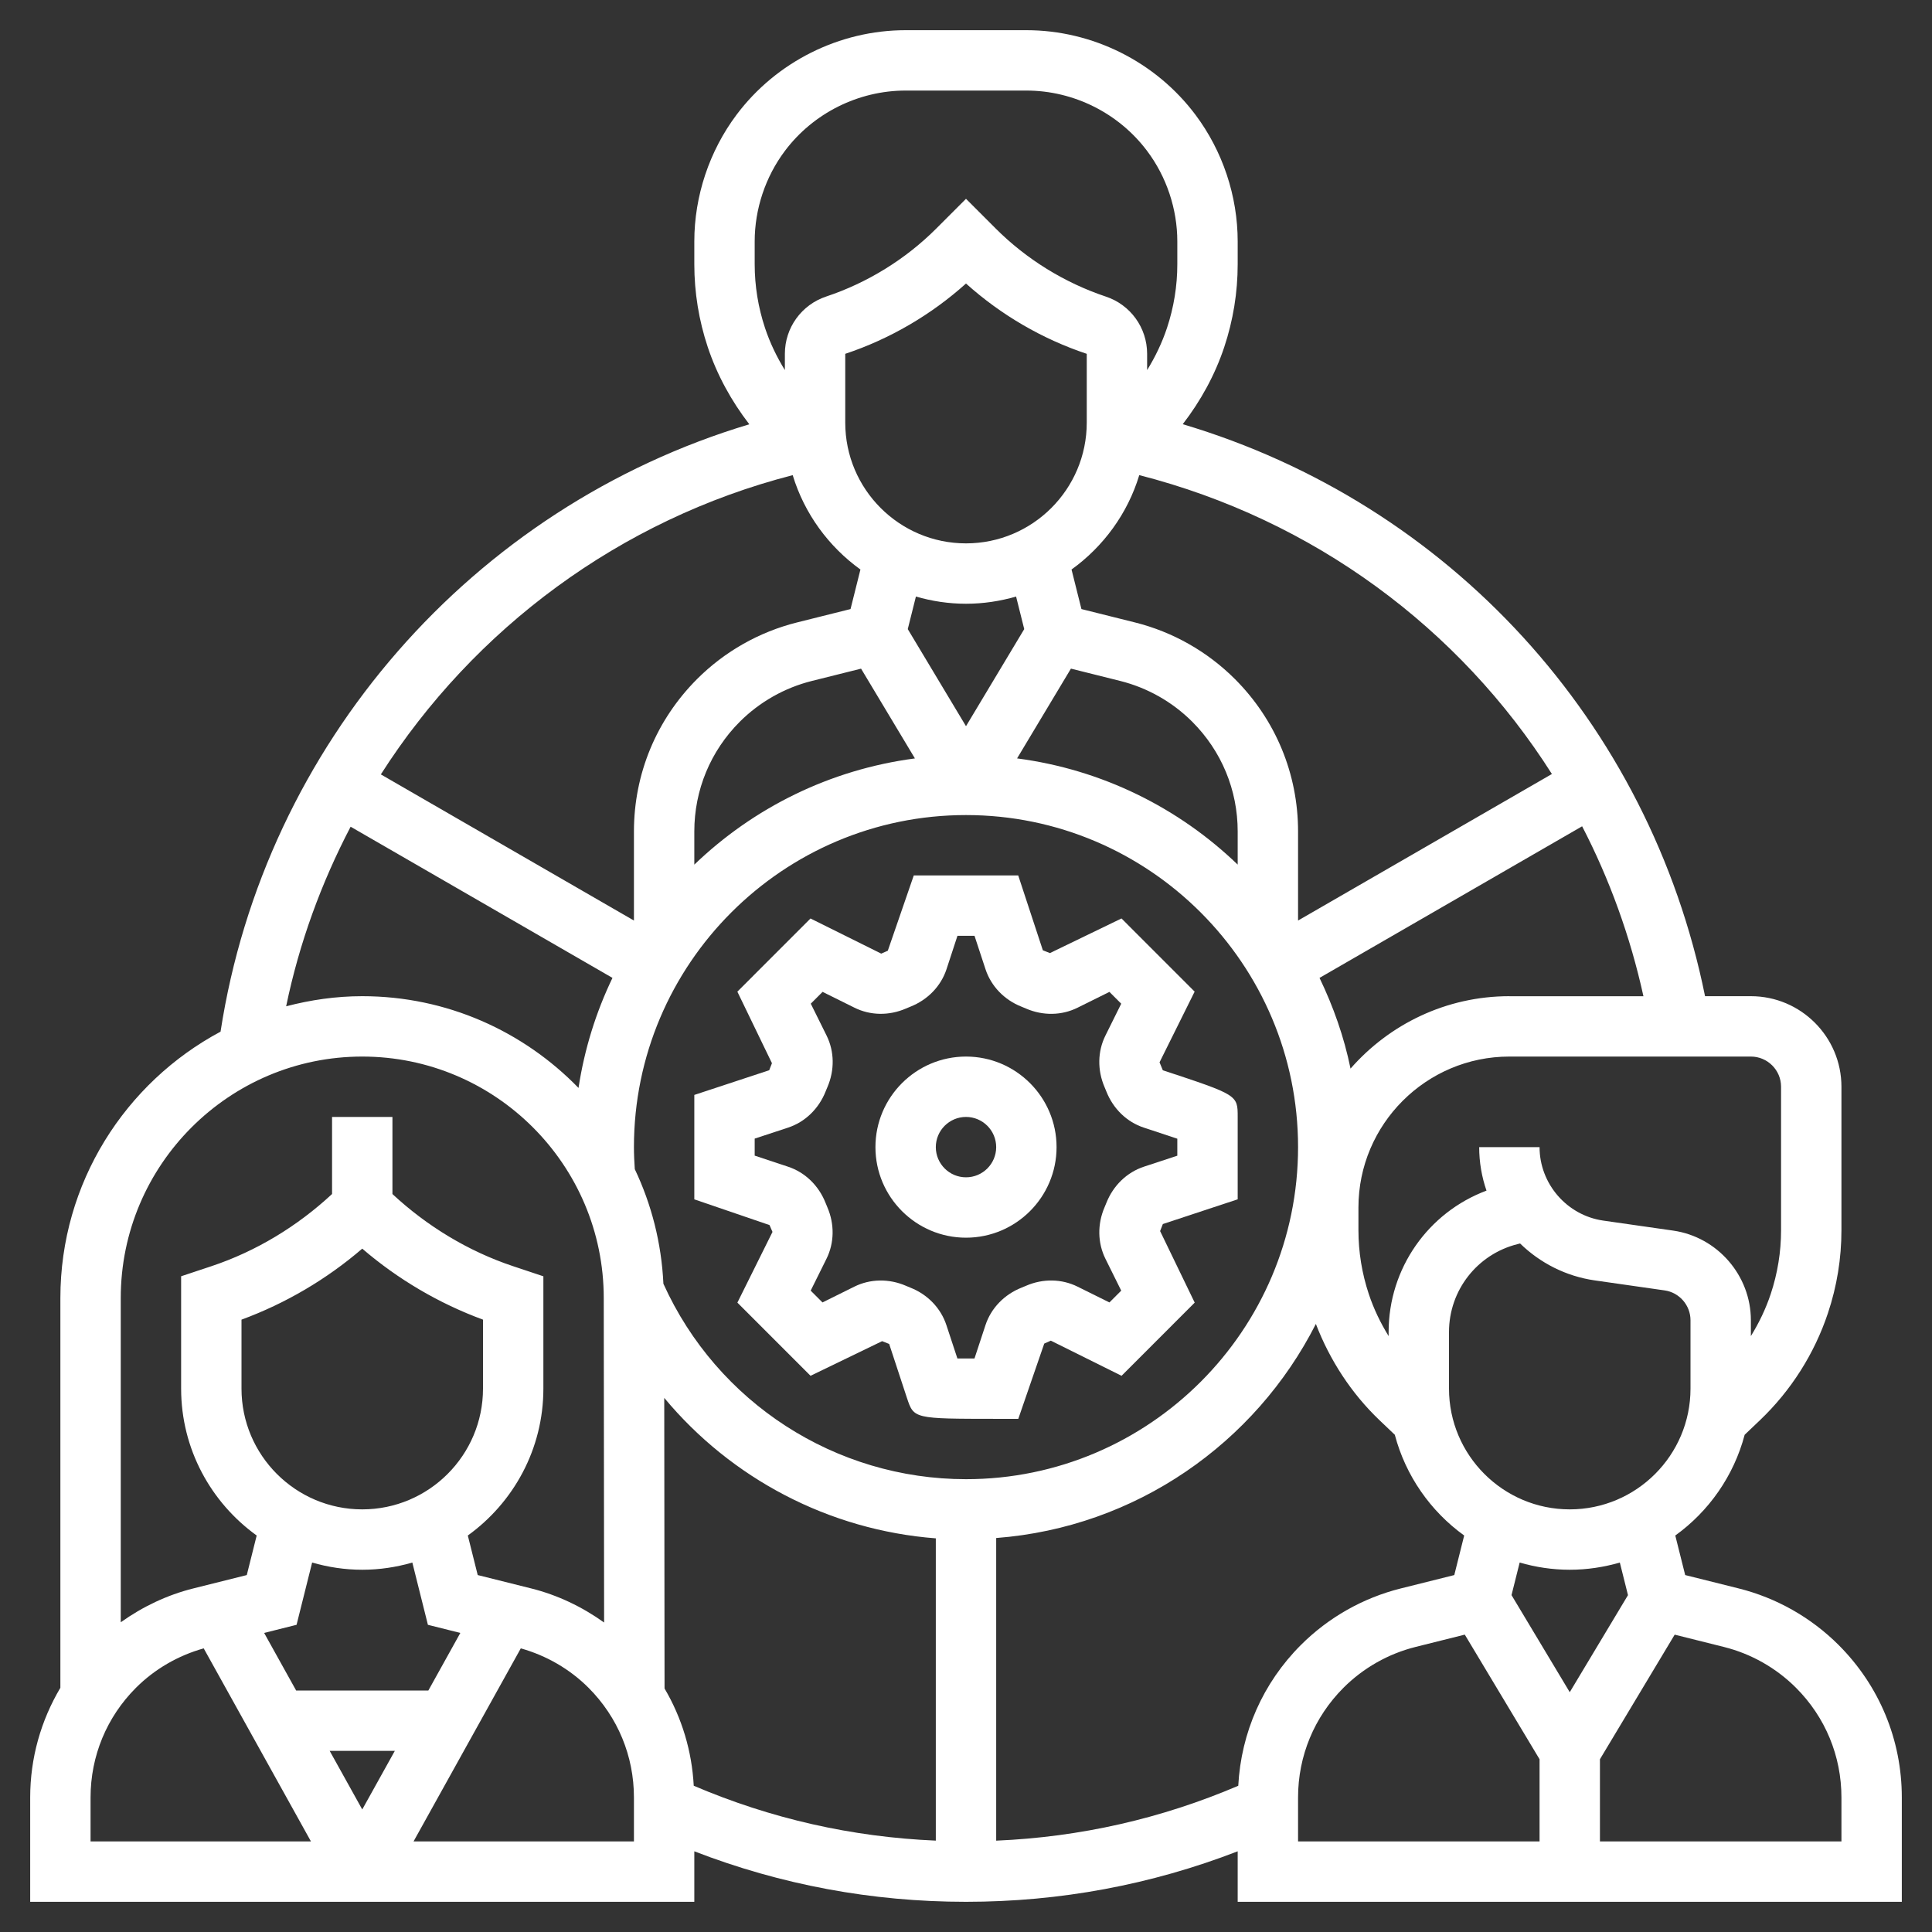 <svg xmlns="http://www.w3.org/2000/svg" id="_x33_0" height="47" viewBox="0 0 64 64" width="47" fill="#fff"><rect x="0" y="0" width="64" height="64" fill="#333333" stroke="none"/><g><path d="m32 41c1.654 0 3-1.346 3-3s-1.346-3-3-3-3 1.346-3 3 1.346 3 3 3zm0-4c.551 0 1 .448 1 1s-.449 1-1 1-1-.448-1-1 .449-1 1-1z"></path><path d="m25.491 40.582.099.227-1.163 2.342 2.423 2.424 2.371-1.147.234.092.59 1.793c.229.686.229.686 2.962.688l.725.001.86-2.494.218-.097 2.343 1.164 2.423-2.424-1.146-2.37.091-.233 2.479-.819v-2.73c0-.726 0-.726-2.48-1.545l-.109-.263 1.163-2.342-2.423-2.424-2.371 1.147-.234-.092-.816-2.48h-3.46l-.86 2.493-.218.097-2.343-1.164-2.423 2.424 1.146 2.37-.091.233-2.481.818v3.459zm-.491-2.864 1.106-.364c.563-.186 1.016-.623 1.244-1.199l.059-.143c.243-.562.232-1.185-.028-1.709l-.523-1.055.391-.391 1.055.523c.525.262 1.148.272 1.709.028l.142-.059c.577-.228 1.015-.681 1.2-1.244l.362-1.105h.565l.364 1.106c.185.563.623 1.017 1.189 1.24l.151.063c.562.244 1.186.233 1.71-.028l1.055-.523.391.391-.523 1.055c-.261.524-.271 1.147-.029 1.708l.059.143c.228.577.681 1.015 1.243 1.199 0 0 .604.2 1.108.367v.563l-1.106.364c-.563.186-1.016.623-1.244 1.199l-.059.143c-.243.562-.232 1.185.028 1.709l.523 1.055-.391.391-1.055-.523c-.526-.261-1.148-.272-1.709-.028l-.142.059c-.577.228-1.015.681-1.2 1.244l-.364 1.105c-.184 0-.382 0-.566-.001l-.364-1.104c-.185-.563-.623-1.017-1.189-1.24l-.151-.063c-.562-.244-1.186-.232-1.71.028l-1.055.523-.391-.391.523-1.055c.261-.524.271-1.147.029-1.708l-.059-.143c-.228-.577-.682-1.015-1.244-1.2l-1.104-.366z"></path><path d="m60.909 54.495c-.916-.915-2.062-1.564-3.316-1.877l-1.769-.442-.328-1.31c1.113-.802 1.938-1.975 2.298-3.337l.508-.484c1.025-.977 1.803-2.202 2.25-3.544.298-.89.448-1.813.448-2.749v-4.752c0-1.654-1.346-3-3-3h-1.518c-1.839-9.081-8.467-16.317-17.302-18.948.593-.769 1.067-1.63 1.374-2.552.296-.889.446-1.812.446-2.748v-.752c0-1.506-.498-2.997-1.4-4.199-1.315-1.754-3.409-2.801-5.6-2.801h-4c-2.191 0-4.285 1.047-5.6 2.8-.902 1.203-1.4 2.694-1.4 4.2v.752c0 .936.15 1.859.446 2.748.308.923.782 1.785 1.376 2.555-9.165 2.746-16.051 10.607-17.516 20.12-3.154 1.685-5.306 5.007-5.306 8.825v12.91c-.647 1.09-1 2.332-1 3.633v3.457h22v-1.673c2.865 1.108 5.885 1.673 9 1.673s6.135-.565 9-1.673v1.673h22v-3.457c0-1.907-.743-3.699-2.091-5.048zm-6.98-1.654-1.929 3.215-1.929-3.216.27-1.079c.527.153 1.083.239 1.659.239s1.132-.086 1.659-.239zm-12.91 6.315c-2.548 1.089-5.238 1.7-8.019 1.818v-10.025c4.633-.355 8.586-3.144 10.59-7.092.461 1.2 1.175 2.299 2.107 3.188l.508.484c.36 1.362 1.185 2.535 2.298 3.337l-.328 1.31-1.768.442c-1.254.313-2.401.962-3.316 1.877-1.256 1.257-1.978 2.9-2.072 4.661zm-20.019-21.156c0-6.065 4.935-11 11-11s11 4.935 11 11-4.935 11-11 11c-4.328 0-8.244-2.538-10.024-6.474-.064-1.354-.396-2.636-.948-3.797-.016-.242-.028-.483-.028-.729zm20-9.359c-1.953-1.879-4.489-3.149-7.308-3.518l1.784-2.974 1.632.408c.902.226 1.728.693 2.387 1.352.97.971 1.505 2.261 1.505 3.634zm-9-10.641c-2.206 0-4-1.794-4-4v-2.279c1.473-.49 2.845-1.291 4-2.329 1.155 1.038 2.526 1.838 4 2.329v2.279c0 2.206-1.794 4-4 4zm0 2c.576 0 1.132-.086 1.659-.239l.27 1.079-1.929 3.216-1.929-3.216.27-1.079c.527.153 1.083.239 1.659.239zm-3.476 2.15 1.784 2.974c-2.819.369-5.354 1.639-7.308 3.518v-1.098c0-1.373.535-2.663 1.505-3.634.659-.658 1.484-1.126 2.387-1.352zm-6.51 33.783-.01-9.626c2.224 2.674 5.457 4.381 8.996 4.653v10.013c-2.781-.118-5.47-.729-8.019-1.818-.061-1.15-.393-2.247-.967-3.222zm33.986-9.933c0 2.206-1.794 4-4 4s-4-1.794-4-4v-1.877c0-1.379.935-2.576 2.271-2.91l.084-.021c.658.642 1.514 1.085 2.473 1.223l2.313.331c.49.068.859.494.859.988zm3-10v4.752c0 .72-.116 1.432-.343 2.115-.163.489-.387.955-.657 1.393v-.525c0-1.483-1.107-2.76-2.576-2.97l-2.313-.331c-1.203-.172-2.111-1.218-2.111-2.434h-2c0 .501.085.987.242 1.441-1.934.724-3.242 2.576-3.242 4.682v.137c-.27-.438-.494-.904-.657-1.393-.227-.683-.343-1.395-.343-2.115v-.752c0-2.757 2.243-5 5-5h8c.551 0 1 .448 1 1zm-9-3c-2.098 0-3.978.932-5.262 2.399-.215-1.056-.572-2.059-1.027-3.005l8.699-5.022c.908 1.753 1.593 3.641 2.031 5.629h-4.441zm1.409-7.36-8.409 4.854v-2.951c0-1.907-.743-3.699-2.091-5.048-.916-.915-2.062-1.564-3.316-1.877l-1.769-.442-.328-1.31c1.056-.761 1.858-1.853 2.244-3.127 5.775 1.48 10.6 5.065 13.669 9.901zm-26.409-17.64c0-1.075.355-2.141 1-3 .939-1.252 2.434-2 4-2h4c1.565 0 3.061.748 4 2.001.645.858 1 1.924 1 2.999v.752c0 .72-.116 1.432-.343 2.115-.163.489-.387.955-.657 1.393v-.539c0-.862-.55-1.625-1.367-1.896-1.37-.458-2.633-1.238-3.653-2.259l-.98-.98-.98.98c-1.02 1.021-2.283 1.801-3.652 2.257-.818.273-1.368 1.035-1.368 1.898v.539c-.27-.438-.494-.904-.657-1.393-.227-.683-.343-1.395-.343-2.115zm1.259 7.74c.387 1.273 1.188 2.365 2.244 3.126l-.328 1.31-1.768.442c-1.254.313-2.401.962-3.316 1.877-1.348 1.349-2.091 3.141-2.091 5.048v2.951l-8.384-4.841c3.081-4.823 7.915-8.44 13.643-9.913zm-14.644 11.646 8.674 5.008c-.546 1.135-.929 2.358-1.125 3.645-1.818-1.871-4.355-3.039-7.164-3.039-.872 0-1.714.124-2.521.335.434-2.099 1.166-4.093 2.136-5.949zm.385 7.614c4.411 0 8 3.589 8 8.001l.012 10.747c-.728-.521-1.544-.912-2.418-1.13l-1.769-.442-.328-1.31c1.513-1.091 2.503-2.863 2.503-4.866v-3.721l-1.001-.334c-1.484-.494-2.852-1.325-3.999-2.391v-2.554h-2v2.553c-1.147 1.066-2.514 1.898-3.998 2.392l-1.002.333v3.722c0 2.003.99 3.775 2.503 4.866l-.328 1.31-1.768.442c-.87.217-1.682.605-2.407 1.122v-10.74c0-4.411 3.589-8 8-8zm2.19 21h-4.38l-1.06-1.907 1.074-.269.516-2.063c.528.153 1.084.239 1.66.239s1.132-.086 1.659-.239l.516 2.063 1.074.269zm-1.111 2-1.079 1.941-1.079-1.941zm-1.079-16.637c1.179 1.014 2.541 1.815 4 2.352v2.285c0 2.206-1.794 4-4 4s-4-1.794-4-4v-2.285c1.458-.536 2.821-1.338 4-2.352zm-9 18.18c0-1.373.535-2.663 1.505-3.634.623-.622 1.397-1.067 2.243-1.305l3.553 6.396h-7.301zm18 1.457h-7.301l3.553-6.396c.845.238 1.62.683 2.243 1.305.97.971 1.505 2.261 1.505 3.634zm22-1.457c0-1.373.535-2.663 1.505-3.634.659-.658 1.484-1.126 2.387-1.352l1.631-.408 2.477 4.128v2.723h-8zm18 1.457h-8v-2.723l2.476-4.127 1.632.408c.902.226 1.728.693 2.387 1.352.97.97 1.505 2.26 1.505 3.633z"></path></g></svg>